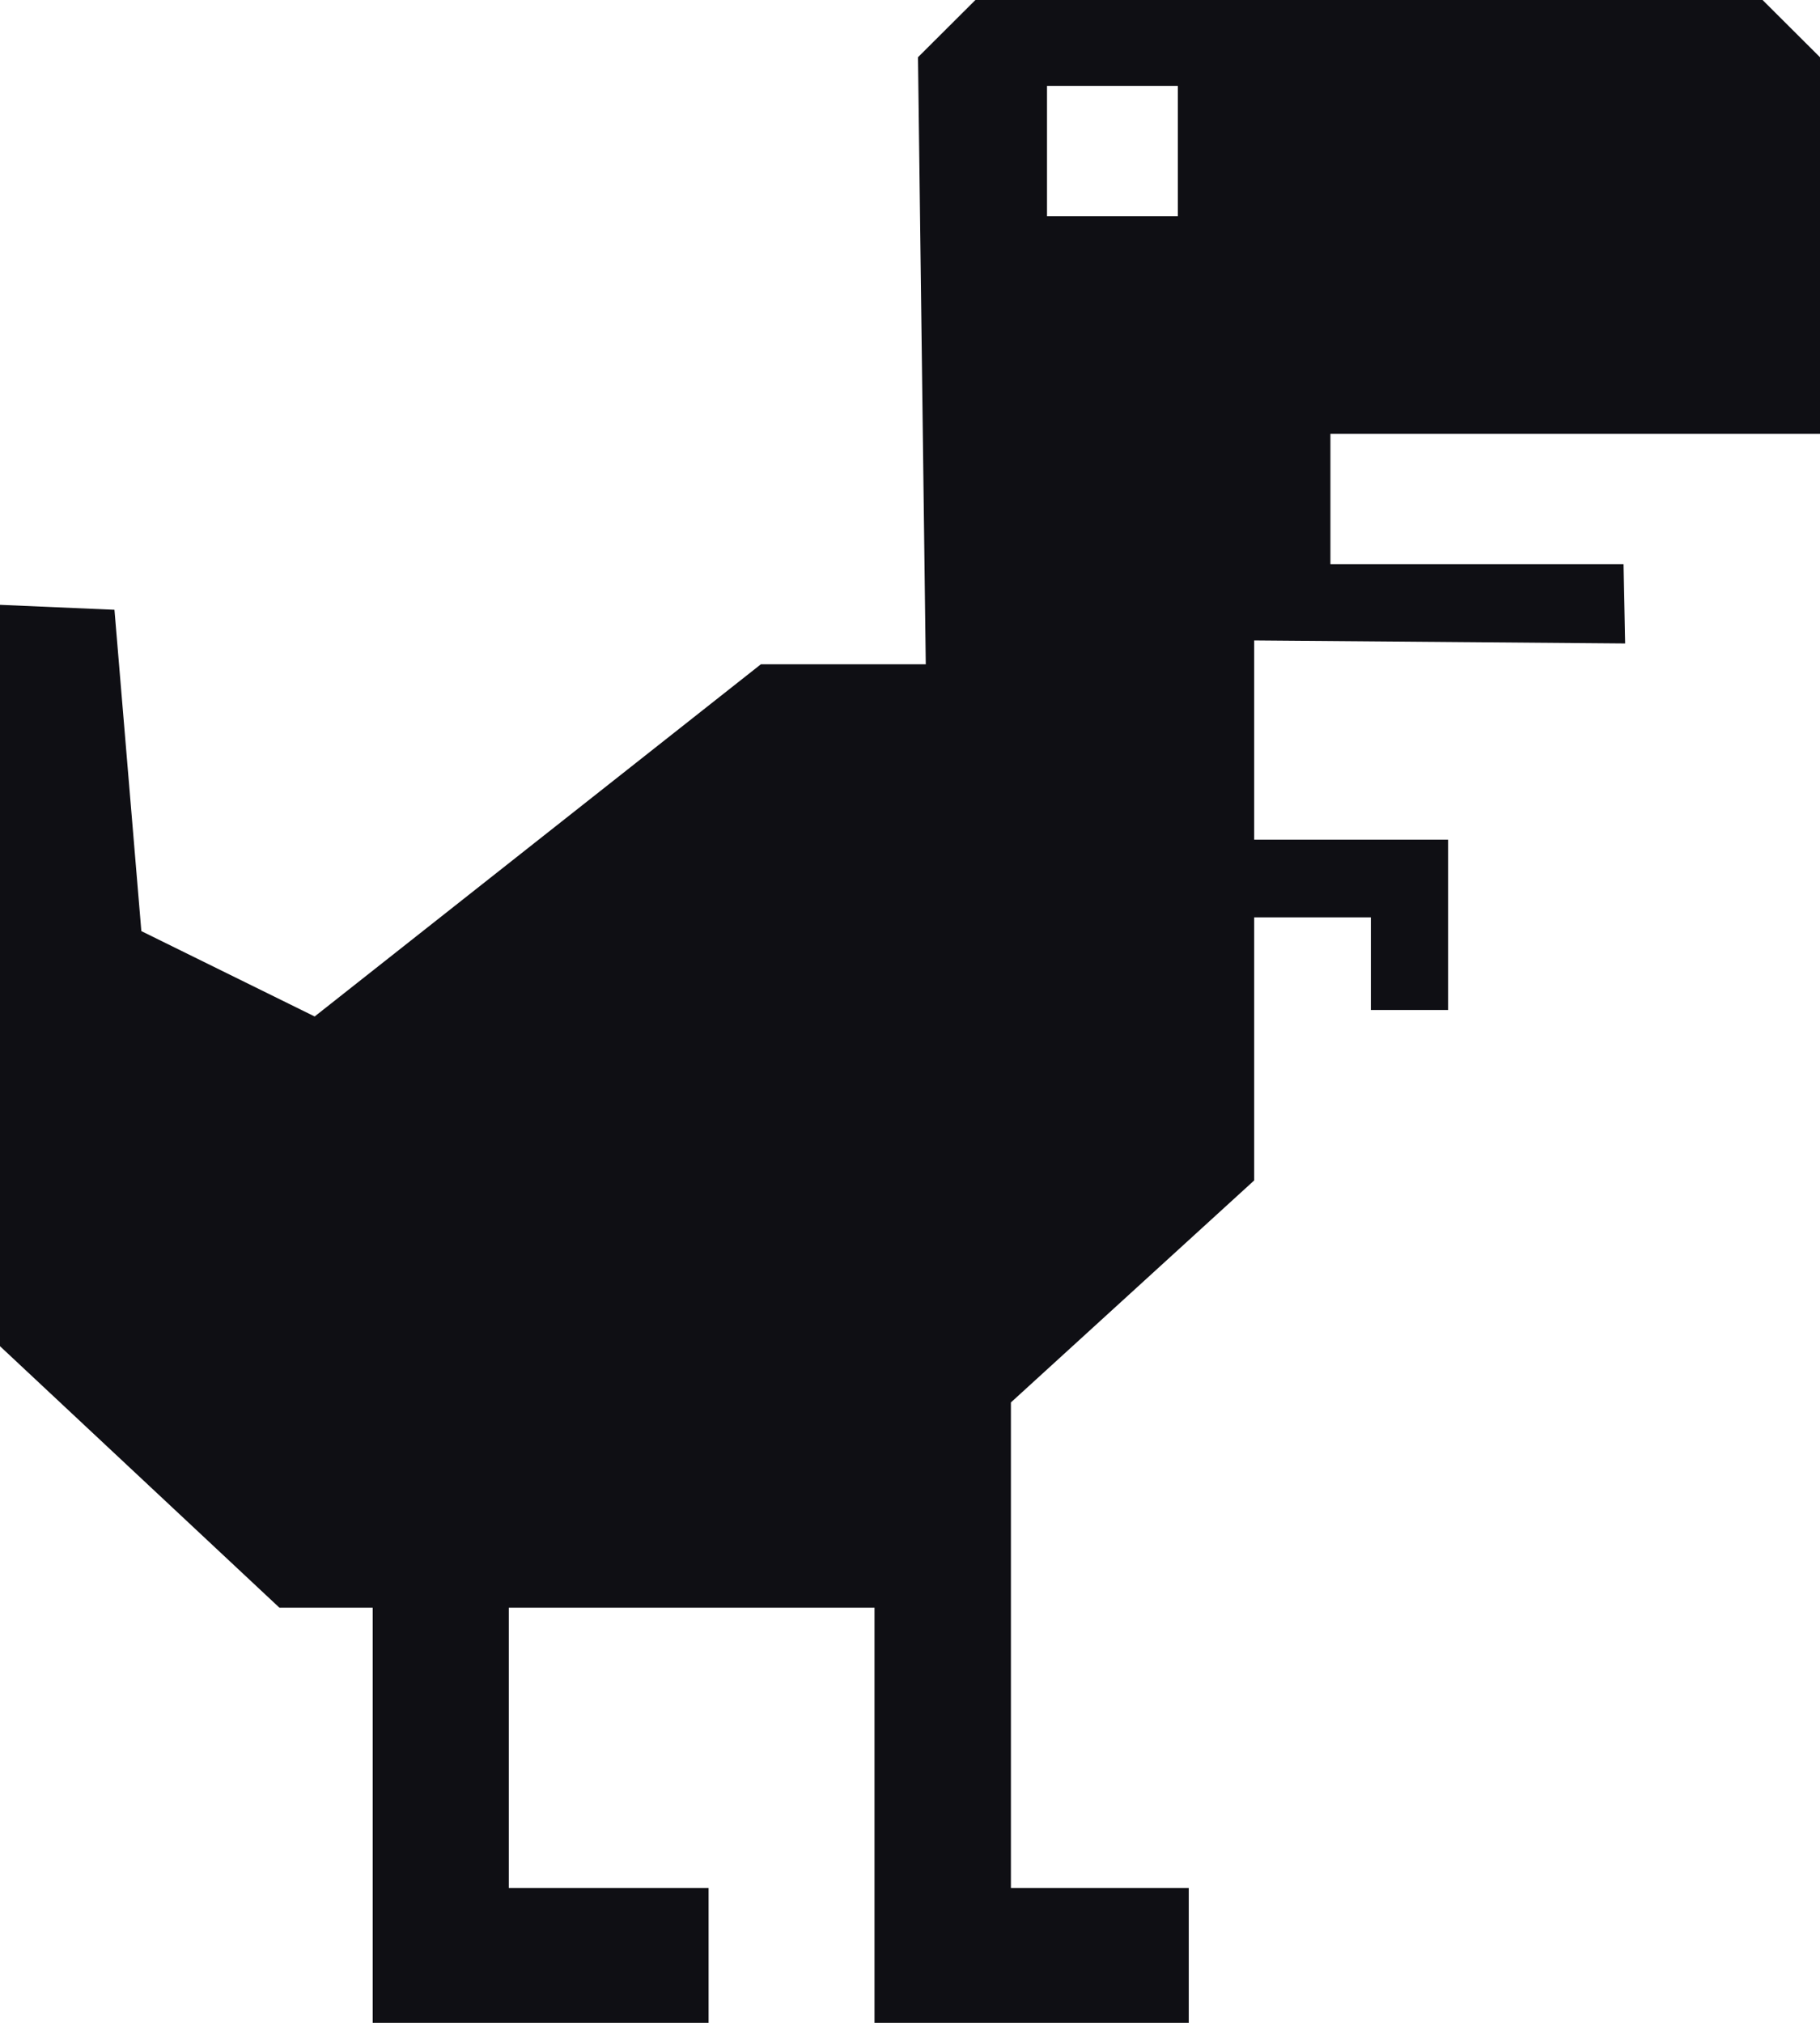 <?xml version="1.0" encoding="UTF-8"?> <svg xmlns="http://www.w3.org/2000/svg" width="18" height="20" viewBox="0 0 18 20" fill="none"> <path d="M18 4.289V0.566L17.432 0H16.793H10.286H9.647L9.079 0.566L9.156 6.568H7.525L3.112 10.05L1.398 9.206L1.132 6.029L0 5.98V13.31L2.763 15.895H3.686V20H7.008V18.666H5.032V15.895H8.649V20H11.757V18.666H9.998V13.866L12.404 11.671V9.07H13.558V9.986H14.322V8.302H12.404V7.621V6.504V6.332L16.073 6.362L16.057 5.582V5.578H13.158V4.289H18ZM11.649 2.138H10.355V0.849H11.649V2.138Z" fill="#0F0F14"></path> </svg> 